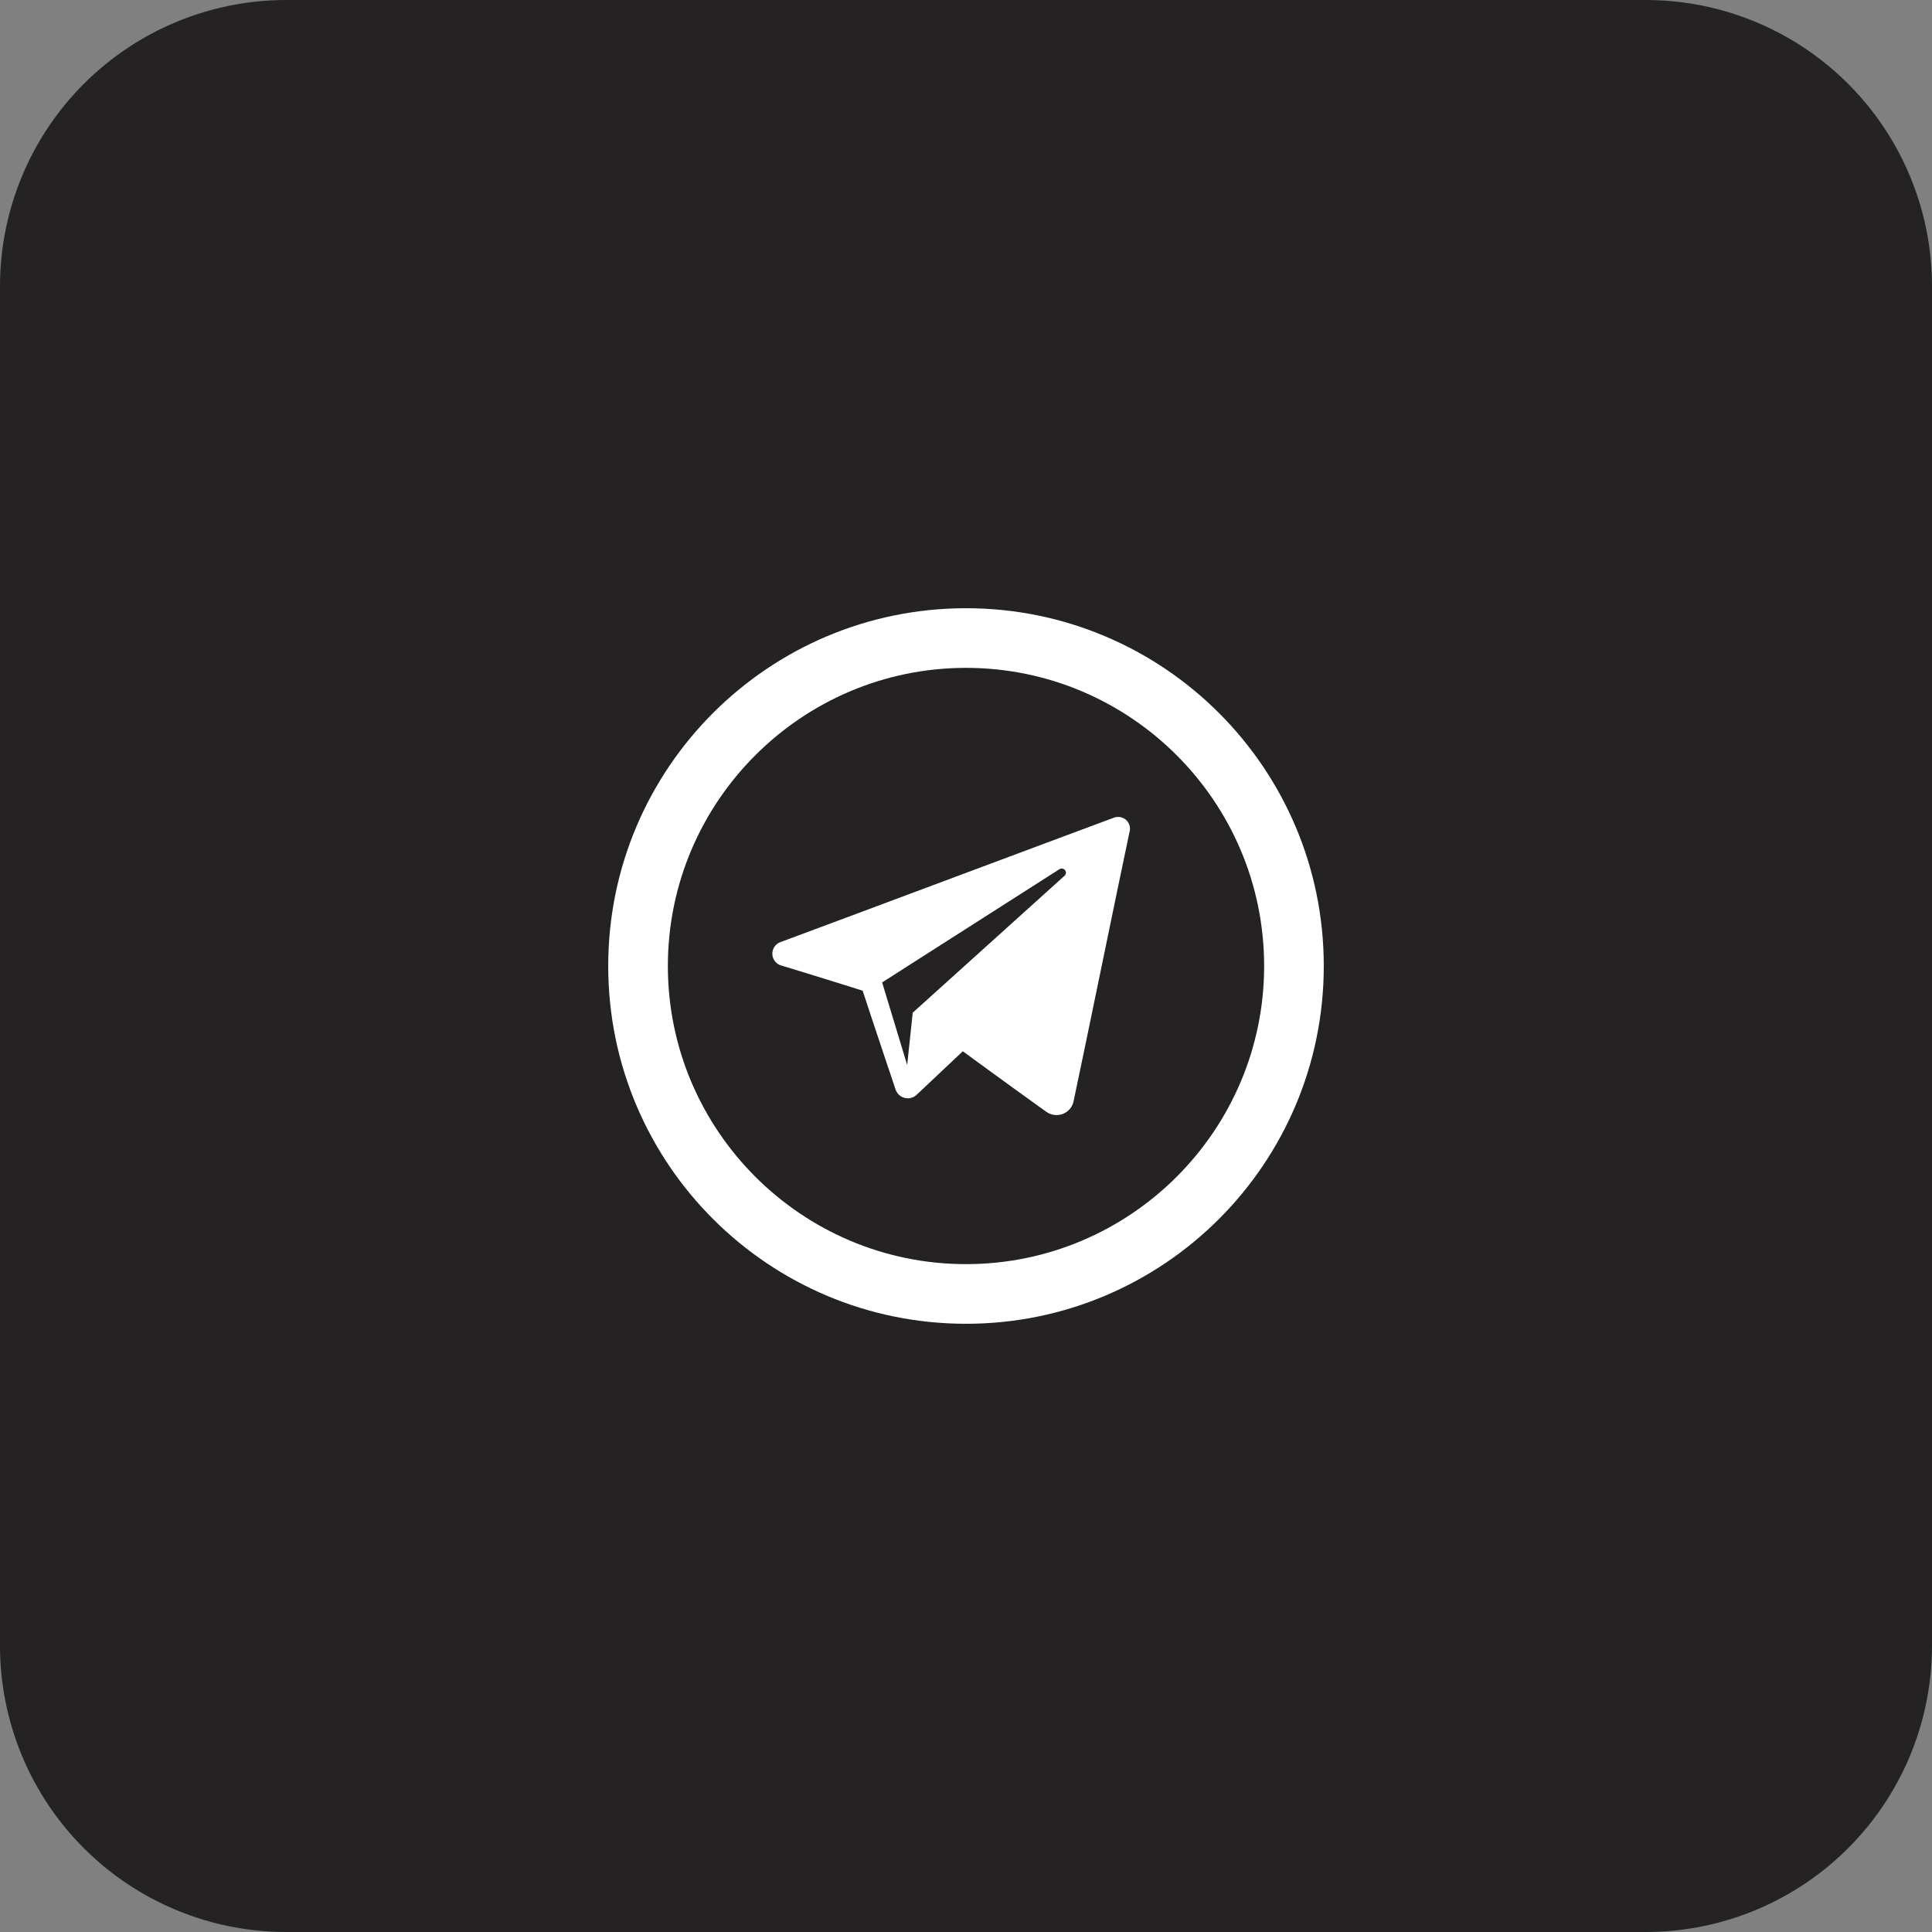 <?xml version="1.0" encoding="UTF-8"?> <svg xmlns="http://www.w3.org/2000/svg" width="54" height="54" viewBox="0 0 54 54"><rect x="0" y="0" width="54" height="54" fill="#808080" stroke="none"/> <defs> <clipPath id="0oa6har3oa"> <path d="M46 0a8 8 0 0 1 8 8v38a8 8 0 0 1-8 8H8a8 8 0 0 1-8-8V8a8 8 0 0 1 8-8h38z"></path> </clipPath> <clipPath id="hgyr1bgamb"> <path d="M10 0c5.523 0 10 4.478 10 10 0 5.523-4.477 10-10 10-5.522 0-10-4.477-10-10C0 4.478 4.478 0 10 0zm0 1.667c-4.595 0-8.333 3.738-8.333 8.333 0 4.595 3.738 8.333 8.333 8.333 4.595 0 8.333-3.738 8.333-8.333 0-4.595-3.738-8.333-8.333-8.333zm4.136 4.187a.336.336 0 0 1 .332.058c.092.079.133.2.108.316-.33 1.548-1.208 5.855-1.57 7.557a.48.48 0 0 1-.302.35.492.492 0 0 1-.46-.06l-.245-.176c-.858-.615-2.088-1.516-2.088-1.516L8.62 13.6a.36.36 0 0 1-.59-.153l-.142-.424-.107-.317-.055-.165-.111-.333-.11-.33-.104-.311-.29-.877s-.807-.256-1.633-.509l-.329-.1a84.956 84.956 0 0 0-.32-.097.344.344 0 0 1-.02-.65c2.198-.815 7.58-2.833 9.326-3.48zm-1.524 1.44-4.21 2.688-.252.162-.494.315.7 2.308.155-1.462 4.243-3.827a.114.114 0 0 0 .014-.157.119.119 0 0 0-.156-.027z"></path> </clipPath> </defs> <g clip-path="url(#0oa6har3oa)"> <path fill="#242222" d="M0 0h54v54H0V0z"></path> </g> <g clip-path="url(#hgyr1bgamb)" transform="translate(17 17)"> <path fill="#FFF" d="M0 0h20v20H0V0z"></path> </g> </svg> 